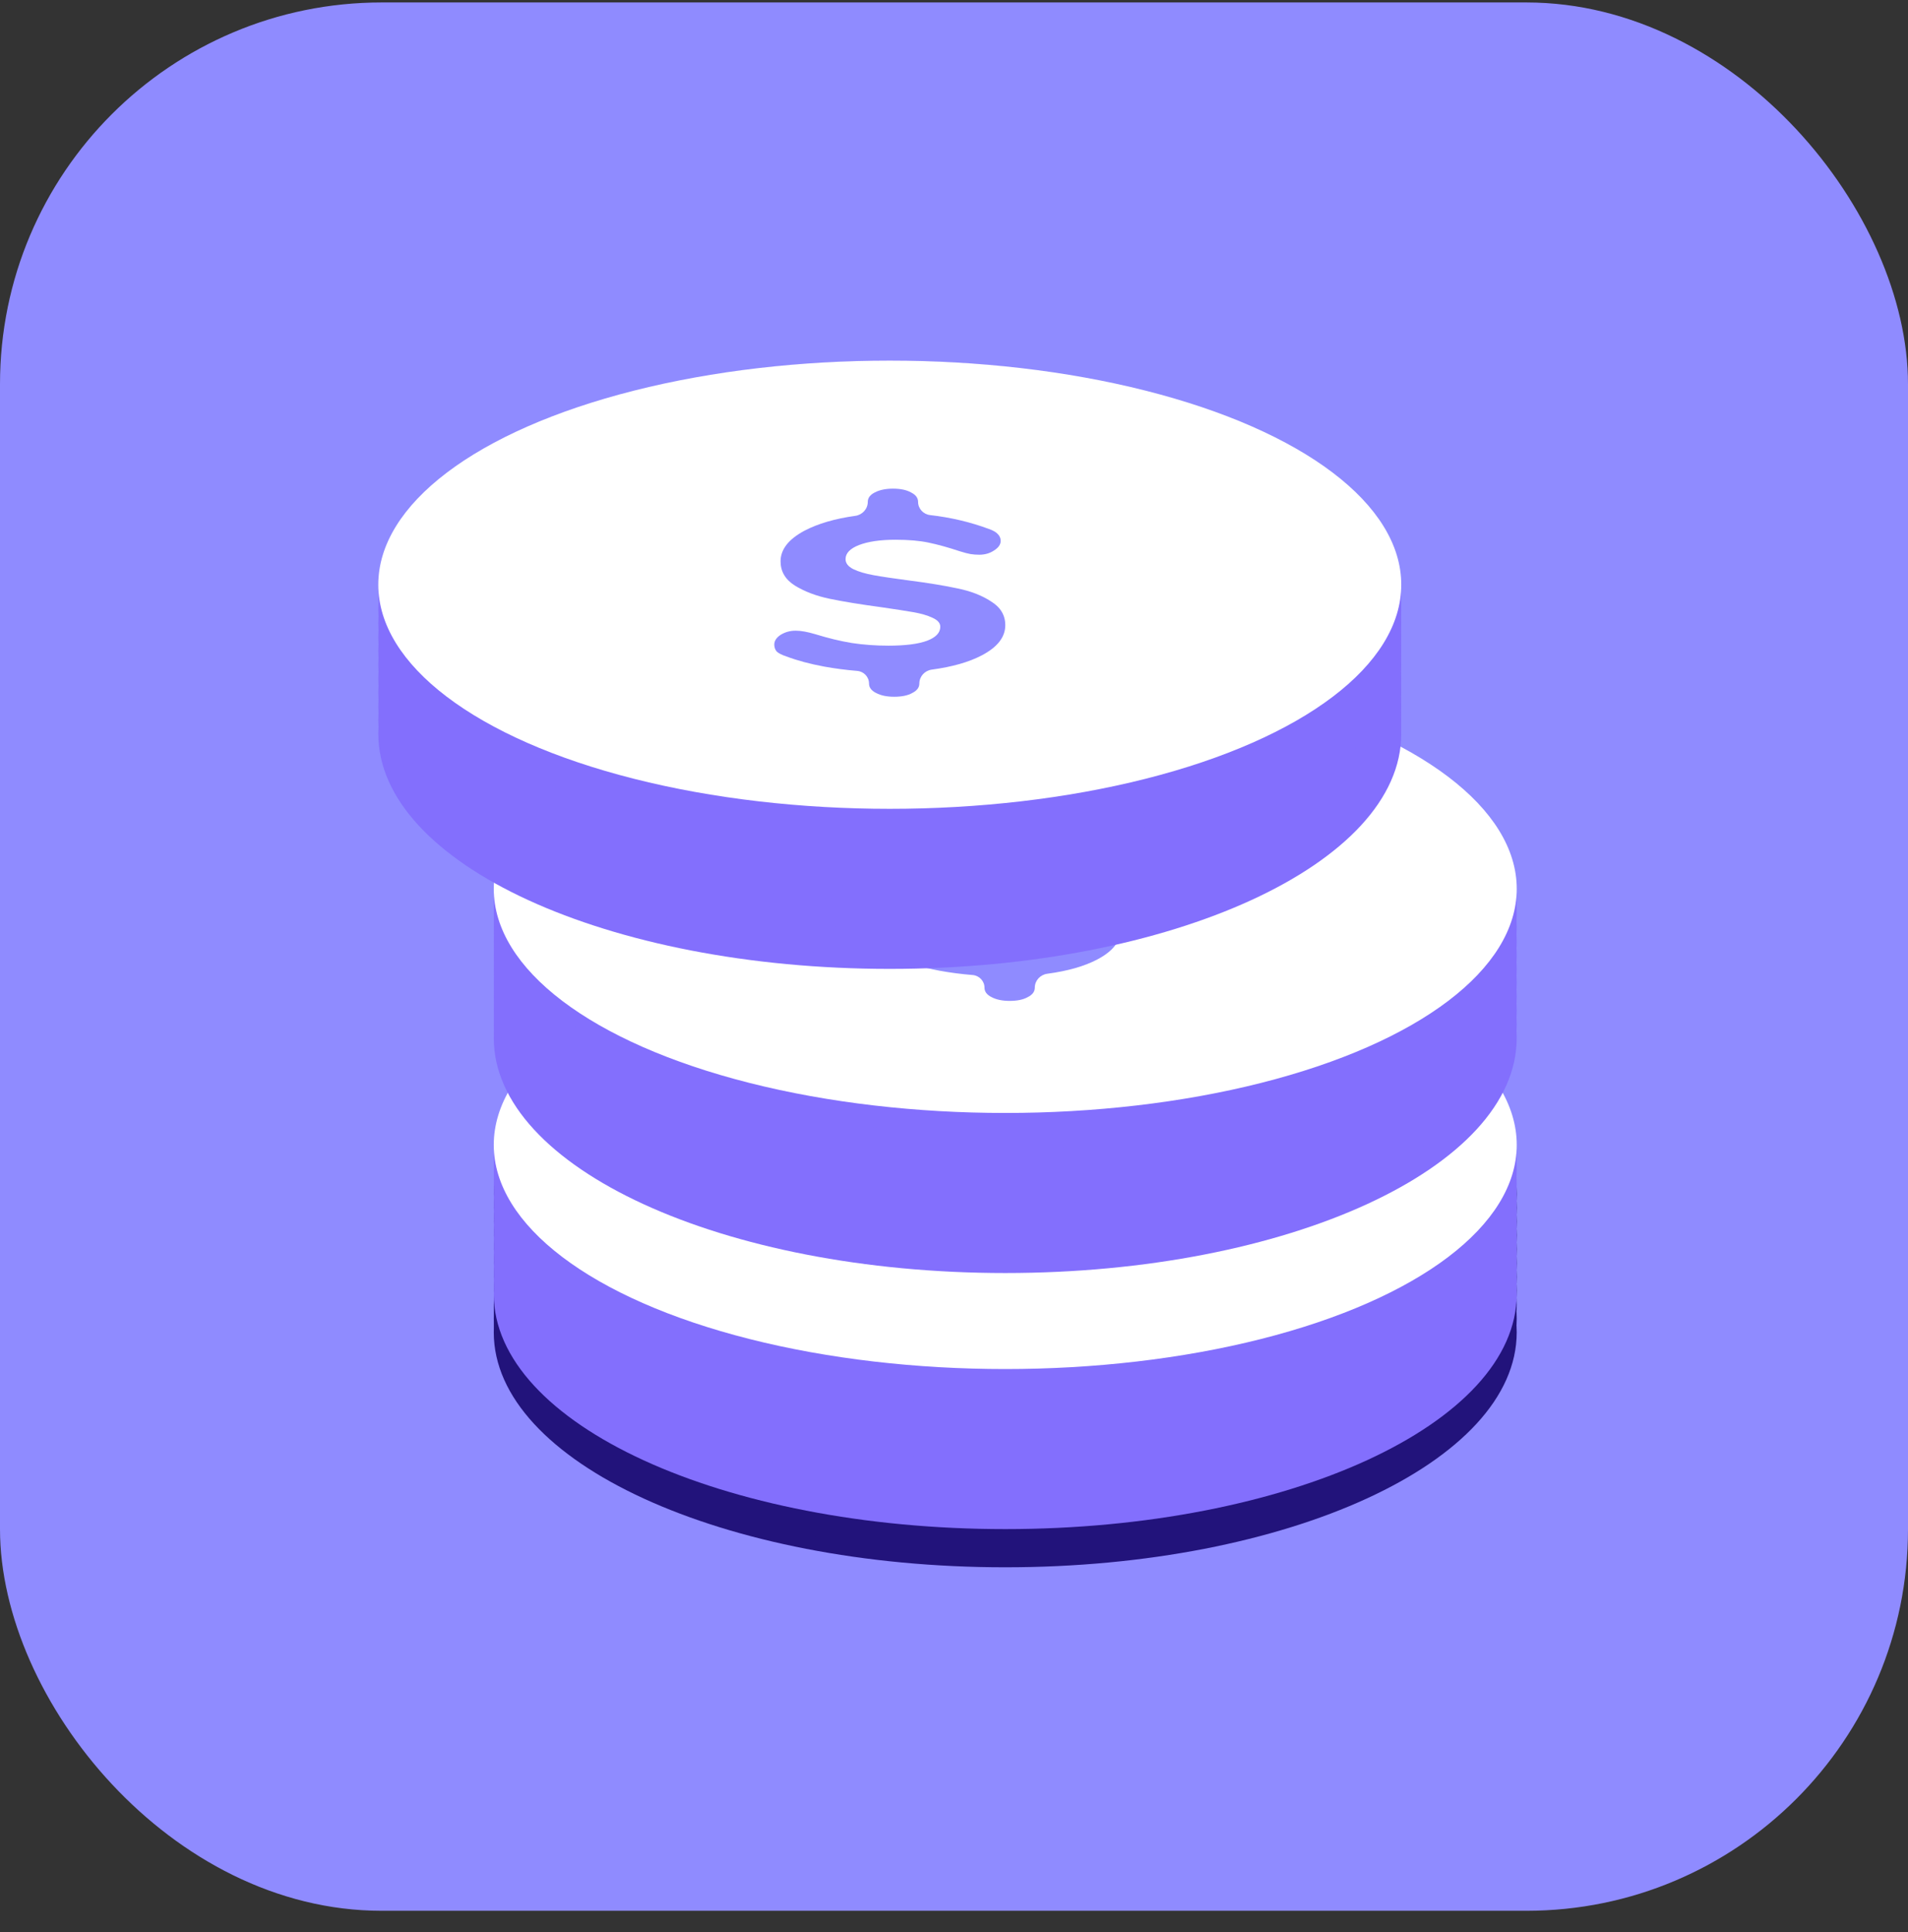 <svg width="80" height="81" viewBox="0 0 80 81" fill="none" xmlns="http://www.w3.org/2000/svg">
<rect x="0" y="0" width="80" height="81" fill="#333333" stroke="none"/>
<rect y="0.103" width="80" height="80" rx="16" fill="#8F8BFF"/>
<mask id="mask0_1141_5591" style="mask-type:alpha" maskUnits="userSpaceOnUse" x="0" y="0" width="80" height="81">
<rect y="0.103" width="79.175" height="80" rx="16" fill="#5236FF"/>
</mask>
<g mask="url(#mask0_1141_5591)">
<path d="M63.594 55.851C63.594 61.292 53.993 65.703 42.149 65.703C30.305 65.703 20.703 61.292 20.703 55.851C20.703 50.409 30.305 45.998 42.149 45.998C53.993 45.998 63.594 50.409 63.594 55.851Z" fill="#22137B"/>
<path d="M63.594 55.271C63.594 60.712 53.993 65.123 42.149 65.123C30.305 65.123 20.703 60.712 20.703 55.271C20.703 49.83 30.305 45.419 42.149 45.419C53.993 45.419 63.594 49.83 63.594 55.271Z" fill="#22137B"/>
<path d="M63.594 54.691C63.594 60.133 53.993 64.544 42.149 64.544C30.305 64.544 20.703 60.133 20.703 54.691C20.703 49.25 30.305 44.839 42.149 44.839C53.993 44.839 63.594 49.25 63.594 54.691Z" fill="#22137B"/>
<path d="M63.594 54.112C63.594 59.553 53.993 63.964 42.149 63.964C30.305 63.964 20.703 59.553 20.703 54.112C20.703 48.671 30.305 44.26 42.149 44.26C53.993 44.26 63.594 48.671 63.594 54.112Z" fill="#22137B"/>
<path d="M63.594 53.532C63.594 58.974 53.993 63.385 42.149 63.385C30.305 63.385 20.703 58.974 20.703 53.532C20.703 48.091 30.305 43.68 42.149 43.68C53.993 43.68 63.594 48.091 63.594 53.532Z" fill="#22137B"/>
<path d="M63.594 52.953C63.594 58.394 53.993 62.805 42.149 62.805C30.305 62.805 20.703 58.394 20.703 52.953C20.703 47.512 30.305 43.101 42.149 43.101C53.993 43.101 63.594 47.512 63.594 52.953Z" fill="#22137B"/>
<path d="M63.594 52.373C63.594 57.815 53.993 62.225 42.149 62.225C30.305 62.225 20.703 57.815 20.703 52.373C20.703 46.932 30.305 42.521 42.149 42.521C53.993 42.521 63.594 46.932 63.594 52.373Z" fill="#22137B"/>
<path d="M63.594 51.794C63.594 57.235 53.993 61.646 42.149 61.646C30.305 61.646 20.703 57.235 20.703 51.794C20.703 46.353 30.305 41.942 42.149 41.942C53.993 41.942 63.594 46.353 63.594 51.794Z" fill="#22137B"/>
<path d="M63.594 51.214C63.594 56.656 53.993 61.066 42.149 61.066C30.305 61.066 20.703 56.656 20.703 51.214C20.703 45.773 30.305 41.362 42.149 41.362C53.993 41.362 63.594 45.773 63.594 51.214Z" fill="#22137B"/>
<path d="M63.594 50.635C63.594 56.076 53.993 60.487 42.149 60.487C30.305 60.487 20.703 56.076 20.703 50.635C20.703 45.194 30.305 40.783 42.149 40.783C53.993 40.783 63.594 45.194 63.594 50.635Z" fill="#22137B"/>
<path d="M63.594 50.055C63.594 55.496 53.993 59.907 42.149 59.907C30.305 59.907 20.703 55.496 20.703 50.055C20.703 44.614 30.305 40.203 42.149 40.203C53.993 40.203 63.594 44.614 63.594 50.055Z" fill="#22137B"/>
<path d="M63.594 54.25C63.594 59.691 53.993 64.102 42.149 64.102C30.305 64.102 20.703 59.691 20.703 54.25C20.703 48.809 30.305 44.398 42.149 44.398C53.993 44.398 63.594 48.809 63.594 54.25Z" fill="#836FFD"/>
<path d="M63.594 53.67C63.594 59.112 53.993 63.523 42.149 63.523C30.305 63.523 20.703 59.112 20.703 53.67C20.703 48.229 30.305 43.818 42.149 43.818C53.993 43.818 63.594 48.229 63.594 53.67Z" fill="#836FFD"/>
<path d="M63.594 53.091C63.594 58.532 53.993 62.943 42.149 62.943C30.305 62.943 20.703 58.532 20.703 53.091C20.703 47.65 30.305 43.239 42.149 43.239C53.993 43.239 63.594 47.65 63.594 53.091Z" fill="#836FFD"/>
<path d="M63.594 52.511C63.594 57.953 53.993 62.364 42.149 62.364C30.305 62.364 20.703 57.953 20.703 52.511C20.703 47.07 30.305 42.659 42.149 42.659C53.993 42.659 63.594 47.07 63.594 52.511Z" fill="#836FFD"/>
<path d="M63.594 51.932C63.594 57.373 53.993 61.784 42.149 61.784C30.305 61.784 20.703 57.373 20.703 51.932C20.703 46.491 30.305 42.08 42.149 42.08C53.993 42.08 63.594 46.491 63.594 51.932Z" fill="#836FFD"/>
<path d="M63.594 51.352C63.594 56.794 53.993 61.204 42.149 61.204C30.305 61.204 20.703 56.794 20.703 51.352C20.703 45.911 30.305 41.5 42.149 41.5C53.993 41.5 63.594 45.911 63.594 51.352Z" fill="#836FFD"/>
<path d="M63.594 50.773C63.594 56.214 53.993 60.625 42.149 60.625C30.305 60.625 20.703 56.214 20.703 50.773C20.703 45.332 30.305 40.921 42.149 40.921C53.993 40.921 63.594 45.332 63.594 50.773Z" fill="#836FFD"/>
<path d="M63.594 50.193C63.594 55.634 53.993 60.045 42.149 60.045C30.305 60.045 20.703 55.634 20.703 50.193C20.703 44.752 30.305 40.341 42.149 40.341C53.993 40.341 63.594 44.752 63.594 50.193Z" fill="#836FFD"/>
<path d="M63.594 49.614C63.594 55.055 53.993 59.466 42.149 59.466C30.305 59.466 20.703 55.055 20.703 49.614C20.703 44.172 30.305 39.762 42.149 39.762C53.993 39.762 63.594 44.172 63.594 49.614Z" fill="#836FFD"/>
<path d="M63.594 49.034C63.594 54.475 53.993 58.886 42.149 58.886C30.305 58.886 20.703 54.475 20.703 49.034C20.703 43.593 30.305 39.182 42.149 39.182C53.993 39.182 63.594 43.593 63.594 49.034Z" fill="#836FFD"/>
<path d="M63.594 48.455C63.594 53.896 53.993 58.307 42.149 58.307C30.305 58.307 20.703 53.896 20.703 48.455C20.703 43.014 30.305 38.602 42.149 38.602C53.993 38.602 63.594 43.014 63.594 48.455Z" fill="#836FFD"/>
<ellipse cx="42.149" cy="47.997" rx="21.446" ry="9.395" fill="white"/>
<path d="M46.991 49.694C46.991 50.193 46.663 50.614 46.007 50.959C45.468 51.242 44.769 51.441 43.911 51.556C43.616 51.596 43.388 51.843 43.388 52.14C43.388 52.306 43.288 52.439 43.089 52.537C42.902 52.642 42.65 52.694 42.333 52.694C42.029 52.694 41.777 52.642 41.577 52.537C41.378 52.439 41.279 52.306 41.279 52.14C41.279 51.861 41.059 51.632 40.781 51.61C40.31 51.572 39.849 51.512 39.398 51.429C38.8 51.319 38.273 51.177 37.816 51.005C37.628 50.943 37.494 50.876 37.412 50.802C37.341 50.722 37.306 50.623 37.306 50.506C37.306 50.353 37.394 50.217 37.57 50.1C37.757 49.983 37.968 49.925 38.203 49.925C38.425 49.925 38.701 49.974 39.029 50.073C39.568 50.239 40.078 50.362 40.558 50.442C41.05 50.516 41.56 50.553 42.087 50.553C42.79 50.553 43.329 50.485 43.704 50.349C44.079 50.208 44.267 50.011 44.267 49.759C44.267 49.605 44.156 49.479 43.933 49.38C43.722 49.282 43.458 49.205 43.142 49.149C42.825 49.094 42.368 49.023 41.771 48.937C40.904 48.82 40.189 48.703 39.626 48.586C39.064 48.469 38.578 48.285 38.167 48.032C37.769 47.78 37.57 47.442 37.57 47.017C37.57 46.519 37.904 46.091 38.572 45.734C39.139 45.436 39.85 45.228 40.703 45.11C40.998 45.069 41.226 44.822 41.226 44.525C41.226 44.358 41.325 44.226 41.525 44.128C41.724 44.023 41.976 43.971 42.281 43.971C42.597 43.971 42.849 44.023 43.036 44.128C43.236 44.226 43.335 44.358 43.335 44.525C43.335 44.81 43.557 45.046 43.841 45.079C44.708 45.177 45.529 45.371 46.306 45.66C46.481 45.722 46.605 45.792 46.675 45.872C46.757 45.952 46.798 46.048 46.798 46.158C46.798 46.312 46.704 46.448 46.517 46.565C46.341 46.682 46.136 46.74 45.901 46.74C45.773 46.74 45.65 46.731 45.532 46.712C45.427 46.694 45.275 46.654 45.075 46.592C44.595 46.432 44.161 46.312 43.775 46.232C43.4 46.152 42.937 46.112 42.386 46.112C41.753 46.112 41.243 46.186 40.857 46.334C40.482 46.482 40.294 46.678 40.294 46.925C40.294 47.097 40.406 47.239 40.628 47.349C40.851 47.454 41.132 47.537 41.472 47.599C41.812 47.66 42.286 47.731 42.896 47.811C43.751 47.922 44.448 48.035 44.987 48.153C45.538 48.263 46.007 48.445 46.394 48.697C46.792 48.943 46.991 49.276 46.991 49.694Z" fill="#8F8BFF"/>
<path d="M63.594 43.515C63.594 48.956 53.993 53.367 42.149 53.367C30.305 53.367 20.703 48.956 20.703 43.515C20.703 38.074 30.305 33.663 42.149 33.663C53.993 33.663 63.594 38.074 63.594 43.515Z" fill="#836FFD"/>
<path d="M63.594 42.935C63.594 48.376 53.993 52.787 42.149 52.787C30.305 52.787 20.703 48.376 20.703 42.935C20.703 37.494 30.305 33.083 42.149 33.083C53.993 33.083 63.594 37.494 63.594 42.935Z" fill="#836FFD"/>
<path d="M63.594 42.356C63.594 47.797 53.993 52.208 42.149 52.208C30.305 52.208 20.703 47.797 20.703 42.356C20.703 36.914 30.305 32.504 42.149 32.504C53.993 32.504 63.594 36.914 63.594 42.356Z" fill="#836FFD"/>
<path d="M63.594 41.776C63.594 47.217 53.993 51.628 42.149 51.628C30.305 51.628 20.703 47.217 20.703 41.776C20.703 36.335 30.305 31.924 42.149 31.924C53.993 31.924 63.594 36.335 63.594 41.776Z" fill="#836FFD"/>
<path d="M63.594 41.197C63.594 46.638 53.993 51.049 42.149 51.049C30.305 51.049 20.703 46.638 20.703 41.197C20.703 35.755 30.305 31.344 42.149 31.344C53.993 31.344 63.594 35.755 63.594 41.197Z" fill="#836FFD"/>
<path d="M63.594 40.617C63.594 46.058 53.993 50.469 42.149 50.469C30.305 50.469 20.703 46.058 20.703 40.617C20.703 35.176 30.305 30.765 42.149 30.765C53.993 30.765 63.594 35.176 63.594 40.617Z" fill="#836FFD"/>
<path d="M63.594 40.037C63.594 45.479 53.993 49.889 42.149 49.889C30.305 49.889 20.703 45.479 20.703 40.037C20.703 34.596 30.305 30.185 42.149 30.185C53.993 30.185 63.594 34.596 63.594 40.037Z" fill="#836FFD"/>
<path d="M63.594 39.458C63.594 44.899 53.993 49.31 42.149 49.31C30.305 49.31 20.703 44.899 20.703 39.458C20.703 34.017 30.305 29.606 42.149 29.606C53.993 29.606 63.594 34.017 63.594 39.458Z" fill="#836FFD"/>
<path d="M63.594 38.878C63.594 44.319 53.993 48.73 42.149 48.73C30.305 48.73 20.703 44.319 20.703 38.878C20.703 33.437 30.305 29.026 42.149 29.026C53.993 29.026 63.594 33.437 63.594 38.878Z" fill="#836FFD"/>
<path d="M63.594 38.299C63.594 43.74 53.993 48.151 42.149 48.151C30.305 48.151 20.703 43.74 20.703 38.299C20.703 32.858 30.305 28.447 42.149 28.447C53.993 28.447 63.594 32.858 63.594 38.299Z" fill="#836FFD"/>
<path d="M63.594 37.719C63.594 43.16 53.993 47.571 42.149 47.571C30.305 47.571 20.703 43.16 20.703 37.719C20.703 32.278 30.305 27.867 42.149 27.867C53.993 27.867 63.594 32.278 63.594 37.719Z" fill="#836FFD"/>
<ellipse cx="42.149" cy="37.262" rx="21.446" ry="9.395" fill="white"/>
<path d="M46.991 38.959C46.991 39.457 46.663 39.879 46.007 40.223C45.468 40.506 44.769 40.706 43.911 40.821C43.616 40.86 43.388 41.107 43.388 41.405C43.388 41.571 43.288 41.703 43.089 41.802C42.902 41.907 42.65 41.959 42.333 41.959C42.029 41.959 41.777 41.907 41.577 41.802C41.378 41.703 41.279 41.571 41.279 41.405C41.279 41.126 41.059 40.897 40.781 40.874C40.31 40.836 39.849 40.776 39.398 40.694C38.8 40.583 38.273 40.442 37.816 40.27C37.628 40.208 37.494 40.14 37.412 40.066C37.341 39.986 37.306 39.888 37.306 39.771C37.306 39.617 37.394 39.482 37.57 39.365C37.757 39.248 37.968 39.19 38.203 39.19C38.425 39.19 38.701 39.239 39.029 39.337C39.568 39.503 40.078 39.627 40.558 39.706C41.05 39.78 41.56 39.817 42.087 39.817C42.79 39.817 43.329 39.749 43.704 39.614C44.079 39.473 44.267 39.276 44.267 39.023C44.267 38.87 44.156 38.743 43.933 38.645C43.722 38.546 43.458 38.469 43.142 38.414C42.825 38.359 42.368 38.288 41.771 38.202C40.904 38.085 40.189 37.968 39.626 37.851C39.064 37.734 38.578 37.549 38.167 37.297C37.769 37.045 37.57 36.706 37.57 36.282C37.57 35.783 37.904 35.355 38.572 34.998C39.139 34.7 39.85 34.493 40.703 34.375C40.998 34.334 41.226 34.087 41.226 33.789C41.226 33.623 41.325 33.491 41.525 33.392C41.724 33.288 41.976 33.235 42.281 33.235C42.597 33.235 42.849 33.288 43.036 33.392C43.236 33.491 43.335 33.623 43.335 33.789C43.335 34.075 43.557 34.311 43.841 34.343C44.708 34.442 45.529 34.636 46.306 34.925C46.481 34.986 46.605 35.057 46.675 35.137C46.757 35.217 46.798 35.312 46.798 35.423C46.798 35.577 46.704 35.712 46.517 35.829C46.341 35.946 46.136 36.005 45.901 36.005C45.773 36.005 45.65 35.995 45.532 35.977C45.427 35.959 45.275 35.919 45.075 35.857C44.595 35.697 44.161 35.577 43.775 35.497C43.4 35.417 42.937 35.377 42.386 35.377C41.753 35.377 41.243 35.451 40.857 35.599C40.482 35.746 40.294 35.943 40.294 36.189C40.294 36.362 40.406 36.503 40.628 36.614C40.851 36.719 41.132 36.802 41.472 36.863C41.812 36.925 42.286 36.995 42.896 37.075C43.751 37.186 44.448 37.3 44.987 37.417C45.538 37.528 46.007 37.709 46.394 37.962C46.792 38.208 46.991 38.54 46.991 38.959Z" fill="#8F8BFF"/>
<path d="M58.753 30.765C58.753 36.206 49.151 40.617 37.307 40.617C25.463 40.617 15.862 36.206 15.862 30.765C15.862 25.323 25.463 20.913 37.307 20.913C49.151 20.913 58.753 25.323 58.753 30.765Z" fill="#836FFD"/>
<path d="M58.753 30.185C58.753 35.626 49.151 40.037 37.307 40.037C25.463 40.037 15.862 35.626 15.862 30.185C15.862 24.744 25.463 20.333 37.307 20.333C49.151 20.333 58.753 24.744 58.753 30.185Z" fill="#836FFD"/>
<path d="M58.753 29.606C58.753 35.047 49.151 39.458 37.307 39.458C25.463 39.458 15.862 35.047 15.862 29.606C15.862 24.164 25.463 19.753 37.307 19.753C49.151 19.753 58.753 24.164 58.753 29.606Z" fill="#836FFD"/>
<path d="M58.753 29.026C58.753 34.467 49.151 38.878 37.307 38.878C25.463 38.878 15.862 34.467 15.862 29.026C15.862 23.585 25.463 19.174 37.307 19.174C49.151 19.174 58.753 23.585 58.753 29.026Z" fill="#836FFD"/>
<path d="M58.753 28.447C58.753 33.888 49.151 38.299 37.307 38.299C25.463 38.299 15.862 33.888 15.862 28.447C15.862 23.005 25.463 18.594 37.307 18.594C49.151 18.594 58.753 23.005 58.753 28.447Z" fill="#836FFD"/>
<path d="M58.753 27.867C58.753 33.308 49.151 37.719 37.307 37.719C25.463 37.719 15.862 33.308 15.862 27.867C15.862 22.426 25.463 18.015 37.307 18.015C49.151 18.015 58.753 22.426 58.753 27.867Z" fill="#836FFD"/>
<path d="M58.753 27.287C58.753 32.729 49.151 37.139 37.307 37.139C25.463 37.139 15.862 32.729 15.862 27.287C15.862 21.846 25.463 17.435 37.307 17.435C49.151 17.435 58.753 21.846 58.753 27.287Z" fill="#836FFD"/>
<path d="M58.753 26.708C58.753 32.149 49.151 36.56 37.307 36.56C25.463 36.56 15.862 32.149 15.862 26.708C15.862 21.267 25.463 16.856 37.307 16.856C49.151 16.856 58.753 21.267 58.753 26.708Z" fill="#836FFD"/>
<path d="M58.753 26.128C58.753 31.57 49.151 35.98 37.307 35.98C25.463 35.98 15.862 31.57 15.862 26.128C15.862 20.687 25.463 16.276 37.307 16.276C49.151 16.276 58.753 20.687 58.753 26.128Z" fill="#836FFD"/>
<path d="M58.753 25.549C58.753 30.99 49.151 35.401 37.307 35.401C25.463 35.401 15.862 30.99 15.862 25.549C15.862 20.108 25.463 15.697 37.307 15.697C49.151 15.697 58.753 20.108 58.753 25.549Z" fill="#836FFD"/>
<path d="M58.753 24.969C58.753 30.41 49.151 34.821 37.307 34.821C25.463 34.821 15.862 30.41 15.862 24.969C15.862 19.528 25.463 15.117 37.307 15.117C49.151 15.117 58.753 19.528 58.753 24.969Z" fill="#836FFD"/>
<ellipse cx="37.307" cy="24.512" rx="21.446" ry="9.395" fill="white"/>
<path d="M42.15 26.209C42.15 26.707 41.822 27.129 41.166 27.473C40.627 27.756 39.928 27.956 39.07 28.071C38.774 28.11 38.547 28.357 38.547 28.655C38.547 28.821 38.447 28.953 38.248 29.052C38.06 29.157 37.808 29.209 37.492 29.209C37.187 29.209 36.935 29.157 36.736 29.052C36.537 28.953 36.437 28.821 36.437 28.655C36.437 28.376 36.218 28.147 35.94 28.125C35.469 28.086 35.008 28.026 34.556 27.944C33.959 27.833 33.432 27.692 32.975 27.52C32.787 27.458 32.652 27.39 32.57 27.317C32.5 27.236 32.465 27.138 32.465 27.021C32.465 26.867 32.553 26.732 32.728 26.615C32.916 26.498 33.127 26.439 33.361 26.439C33.584 26.439 33.859 26.489 34.187 26.587C34.727 26.753 35.236 26.877 35.717 26.956C36.209 27.03 36.719 27.067 37.246 27.067C37.949 27.067 38.488 27 38.863 26.864C39.238 26.723 39.425 26.526 39.425 26.273C39.425 26.119 39.314 25.993 39.092 25.895C38.881 25.796 38.617 25.72 38.3 25.664C37.984 25.609 37.527 25.538 36.929 25.452C36.062 25.335 35.347 25.218 34.785 25.101C34.223 24.984 33.736 24.799 33.326 24.547C32.928 24.295 32.728 23.956 32.728 23.532C32.728 23.033 33.062 22.605 33.73 22.248C34.298 21.951 35.008 21.743 35.862 21.625C36.157 21.584 36.385 21.337 36.385 21.039C36.385 20.873 36.484 20.741 36.683 20.642C36.883 20.538 37.135 20.485 37.439 20.485C37.756 20.485 38.008 20.538 38.195 20.642C38.394 20.741 38.494 20.873 38.494 21.039C38.494 21.325 38.715 21.561 38.999 21.593C39.866 21.692 40.688 21.886 41.464 22.175C41.64 22.236 41.763 22.307 41.834 22.387C41.916 22.467 41.957 22.562 41.957 22.673C41.957 22.827 41.863 22.962 41.675 23.079C41.5 23.196 41.294 23.255 41.06 23.255C40.931 23.255 40.808 23.245 40.691 23.227C40.586 23.209 40.433 23.169 40.234 23.107C39.754 22.947 39.32 22.827 38.933 22.747C38.558 22.667 38.096 22.627 37.545 22.627C36.912 22.627 36.402 22.701 36.016 22.849C35.641 22.996 35.453 23.193 35.453 23.439C35.453 23.612 35.564 23.753 35.787 23.864C36.01 23.969 36.291 24.052 36.631 24.113C36.971 24.175 37.445 24.245 38.054 24.326C38.91 24.436 39.607 24.55 40.146 24.667C40.697 24.778 41.166 24.959 41.552 25.212C41.951 25.458 42.15 25.79 42.15 26.209Z" fill="#8F8BFF"/>
</g>
</svg>
